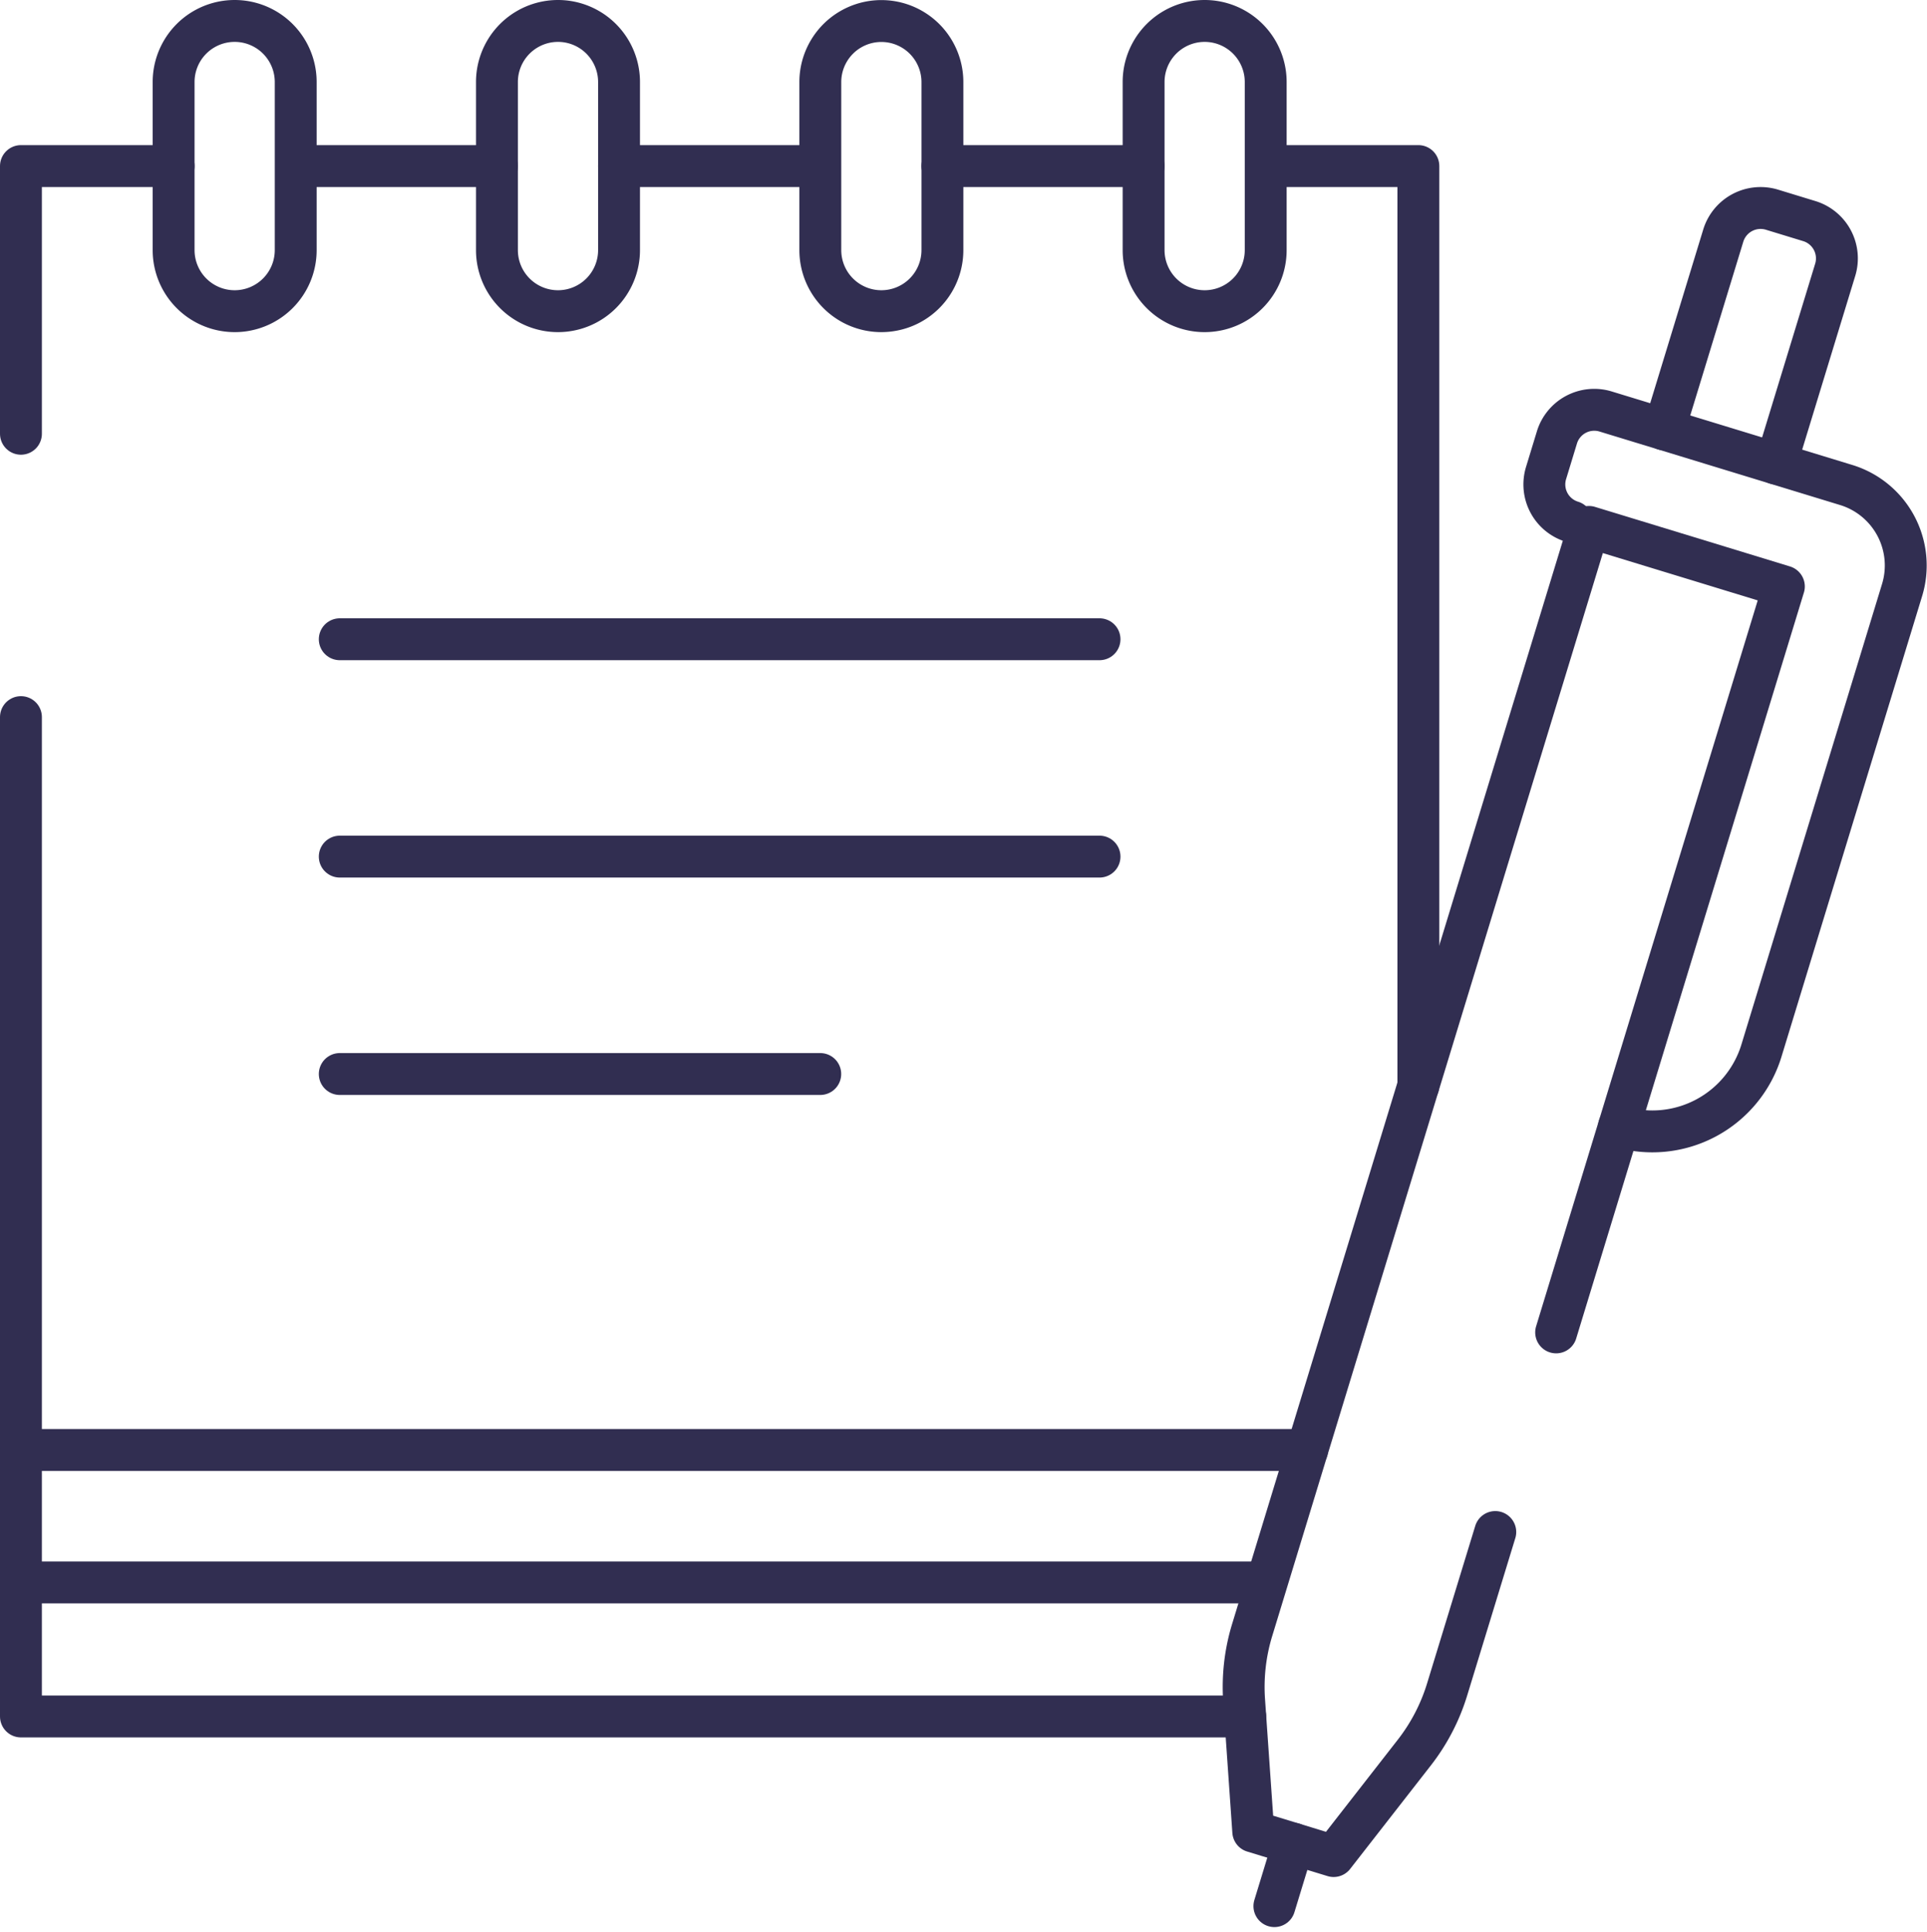 <svg xmlns="http://www.w3.org/2000/svg" width="92.014" height="92.249" viewBox="0 0 92.014 92.249">
  <g id="Schreibset" transform="translate(-1030 -2379.001)">
    <rect id="Rechteck_824" data-name="Rechteck 824" width="90" height="90" transform="translate(1031 2380)" fill="none"/>
    <g id="Schreibset-2" data-name="Schreibset" transform="translate(10209.565 18445.75)">
      <path id="Pfad_907" data-name="Pfad 907" d="M1070.83,1636.963v-12.78h7.291" transform="translate(-10249.395 -17683.004)" fill="none" stroke="#312E51" stroke-linecap="round" stroke-linejoin="round" stroke-width="2"/>
      <path id="Pfad_908" data-name="Pfad 908" d="M1130.139,1691.8H1070.83V1650.49" transform="translate(-10249.395 -17683.004)" fill="none" stroke="#312E51" stroke-linecap="round" stroke-linejoin="round" stroke-width="2"/>
      <line id="Linie_193" data-name="Linie 193" x1="61.416" transform="translate(-9178.565 -15997.526)" fill="none" stroke="#312E51" stroke-linecap="round" stroke-linejoin="round" stroke-width="2"/>
      <path id="Pfad_909" data-name="Pfad 909" d="M1130.681,1624.183h6.875v43.9" transform="translate(-10249.394 -17683.004)" fill="none" stroke="#312E51" stroke-linecap="round" stroke-linejoin="round" stroke-width="2"/>
      <line id="Linie_194" data-name="Linie 194" x2="9.608" transform="translate(-9134.567 -16058.821)" fill="none" stroke="#312E51" stroke-linecap="round" stroke-linejoin="round" stroke-width="2"/>
      <line id="Linie_195" data-name="Linie 195" x2="9.048" transform="translate(-9150.006 -16058.821)" fill="none" stroke="#312E51" stroke-linecap="round" stroke-linejoin="round" stroke-width="2"/>
      <line id="Linie_196" data-name="Linie 196" x2="9.487" transform="translate(-9165.323 -16058.821)" fill="none" stroke="#312E51" stroke-linecap="round" stroke-linejoin="round" stroke-width="2"/>
      <path id="Pfad_910" data-name="Pfad 910" d="M1081.035,1631.111h0a2.915,2.915,0,0,1-2.915-2.915v-8.026a2.915,2.915,0,1,1,5.83,0v8.026A2.915,2.915,0,0,1,1081.035,1631.111Z" transform="translate(-10249.395 -17683.004)" fill="none" stroke="#312E51" stroke-linecap="round" stroke-linejoin="round" stroke-width="2"/>
      <path id="Pfad_911" data-name="Pfad 911" d="M1096.474,1631.111h0a2.915,2.915,0,0,1-2.915-2.915v-8.026a2.915,2.915,0,0,1,5.83,0v8.026A2.915,2.915,0,0,1,1096.474,1631.111Z" transform="translate(-10249.395 -17683.004)" fill="none" stroke="#312E51" stroke-linecap="round" stroke-linejoin="round" stroke-width="2"/>
      <path id="Pfad_912" data-name="Pfad 912" d="M1111.912,1631.111h0A2.915,2.915,0,0,1,1109,1628.2v-8.026a2.915,2.915,0,0,1,5.83,0v8.026A2.915,2.915,0,0,1,1111.912,1631.111Z" transform="translate(-10249.395 -17683.004)" fill="none" stroke="#312E51" stroke-linecap="round" stroke-linejoin="round" stroke-width="2"/>
      <path id="Pfad_913" data-name="Pfad 913" d="M1127.351,1631.111h0a2.915,2.915,0,0,1-2.915-2.915v-8.026a2.915,2.915,0,1,1,5.83,0v8.026A2.915,2.915,0,0,1,1127.351,1631.111Z" transform="translate(-10249.394 -17683.004)" fill="none" stroke="#312E51" stroke-linecap="round" stroke-linejoin="round" stroke-width="2"/>
      <path id="Pfad_914" data-name="Pfad 914" d="M1129.29,1698.2H1070.83v-6.4" transform="translate(-10249.395 -17683.004)" fill="none" stroke="#312E51" stroke-linecap="round" stroke-linejoin="round" stroke-width="2"/>
      <path id="Pfad_915" data-name="Pfad 915" d="M1144.89,1641.163a1.862,1.862,0,0,1-1.237-2.325l.519-1.7a1.863,1.863,0,0,1,2.325-1.238l11.487,3.509a4.018,4.018,0,0,1,2.669,5.016l-6.715,21.987a5.449,5.449,0,0,1-6.8,3.62" transform="translate(-10249.394 -17683.004)" fill="none" stroke="#312E51" stroke-linecap="round" stroke-linejoin="round" stroke-width="2"/>
      <path id="Pfad_916" data-name="Pfad 916" d="M1149.29,1636.753l2.825-9.25a1.864,1.864,0,0,1,2.326-1.237l1.781.544a1.863,1.863,0,0,1,1.238,2.325l-2.826,9.25" transform="translate(-10249.394 -17683.004)" fill="none" stroke="#312E51" stroke-linecap="round" stroke-linejoin="round" stroke-width="2"/>
      <path id="Pfad_917" data-name="Pfad 917" d="M1144.135,1679.864l10.873-35.61-3.942-1.205-5.366-1.638-16.08,52.66a9.316,9.316,0,0,0-.384,3.368l.436,6.253,3.838,1.172,3.855-4.943a9.322,9.322,0,0,0,1.563-3.007l2.3-7.519" transform="translate(-10249.394 -17683.004)" fill="none" stroke="#312E51" stroke-linecap="round" stroke-linejoin="round" stroke-width="2"/>
      <line id="Linie_197" data-name="Linie 197" x1="0.91" y2="2.978" transform="translate(-9118.713 -15978.727)" fill="none" stroke="#312E51" stroke-linecap="round" stroke-linejoin="round" stroke-width="2"/>
      <line id="Linie_198" data-name="Linie 198" x2="36.278" transform="translate(-9163.341 -16036.231)" fill="none" stroke="#312E51" stroke-linecap="round" stroke-linejoin="round" stroke-width="2"/>
      <line id="Linie_199" data-name="Linie 199" x2="36.278" transform="translate(-9163.341 -16025.854)" fill="none" stroke="#312E51" stroke-linecap="round" stroke-linejoin="round" stroke-width="2"/>
      <line id="Linie_200" data-name="Linie 200" x2="22.943" transform="translate(-9163.341 -16015.475)" fill="none" stroke="#312E51" stroke-linecap="round" stroke-linejoin="round" stroke-width="2"/>
    </g>
  </g>
</svg>
